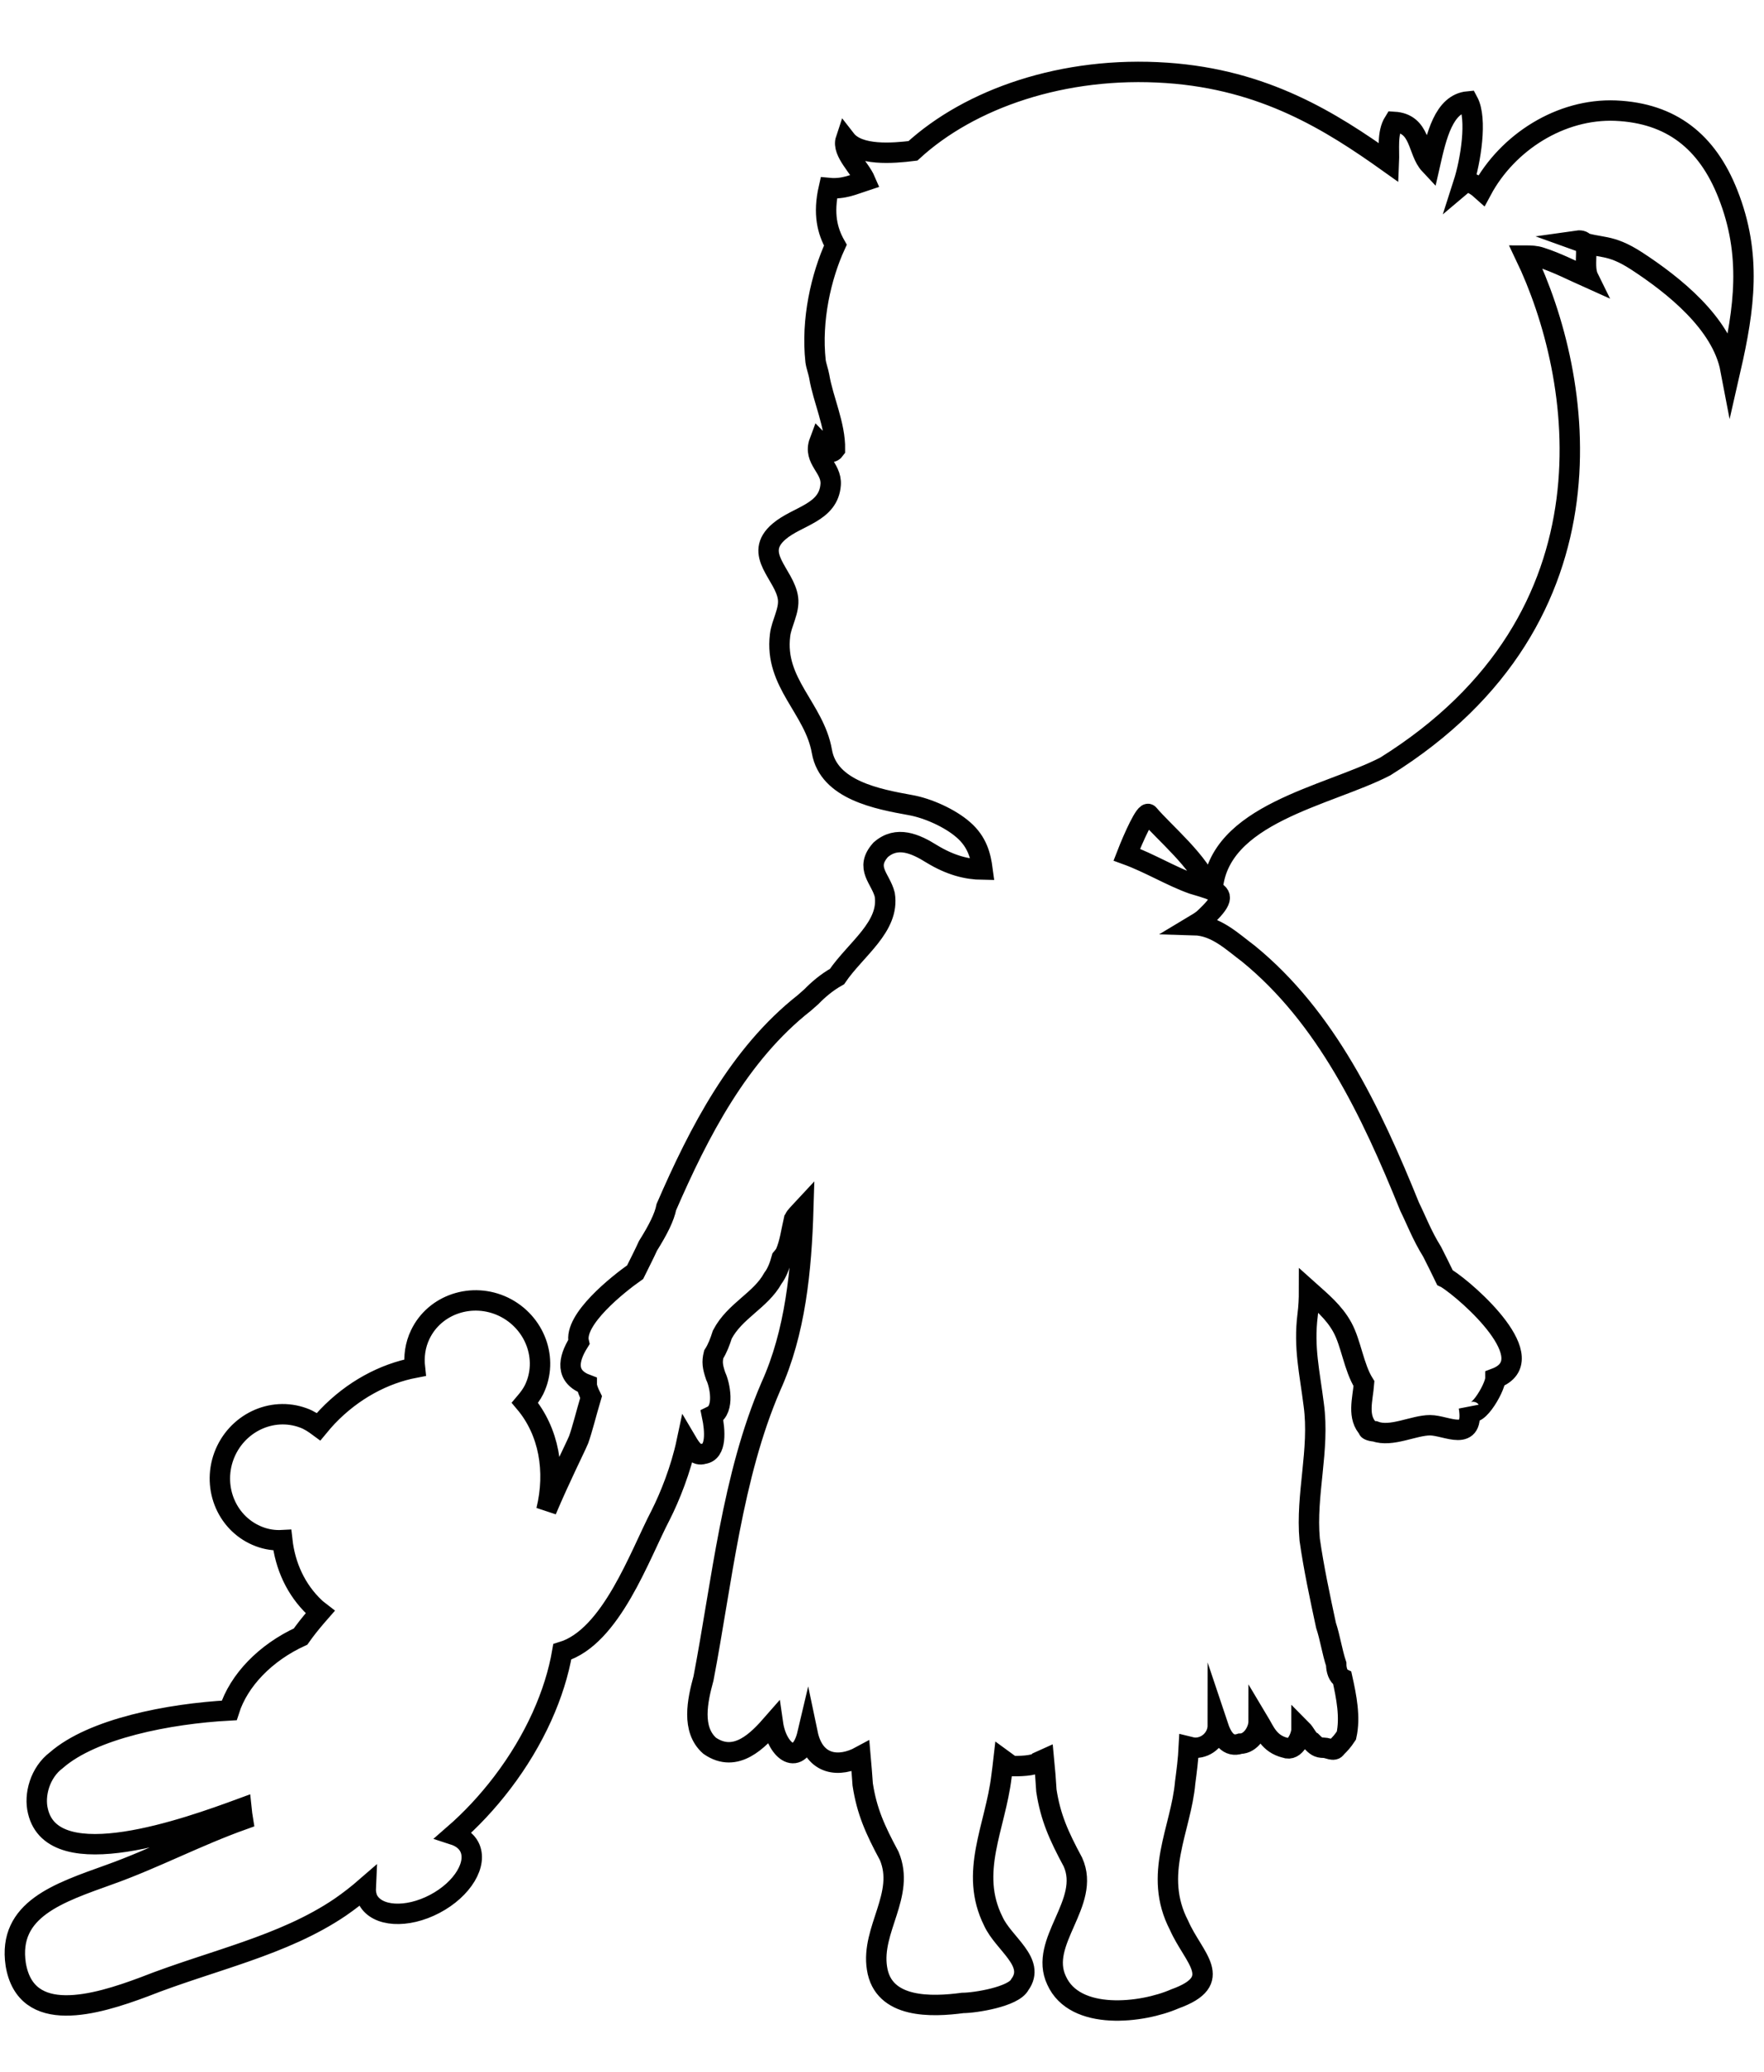 <?xml version="1.0" encoding="utf-8"?>
<!-- Generator: Adobe Illustrator 26.4.0, SVG Export Plug-In . SVG Version: 6.00 Build 0)  -->
<svg version="1.1" id="Laag_1" xmlns="http://www.w3.org/2000/svg" xmlns:xlink="http://www.w3.org/1999/xlink" x="0px" y="0px"
	 viewBox="0 0 86.43 101.5" enable-background="new 0 0 86.43 101.5" xml:space="preserve">
<path fill="none" stroke="#010101" stroke-miterlimit="10" d="M84.66,9.5c-1.01-2.56-2.77-3.96-5.5-4.08
	c-2.69-0.11-5.3,1.55-6.56,3.9c-0.39-0.35-0.71-0.48-0.9-0.32c0.36-1.12,0.69-3.18,0.23-4.03c-1.19,0.11-1.55,1.69-1.87,3.1
	c-0.63-0.67-0.43-2.02-1.76-2.1c-0.35,0.56-0.22,1.34-0.25,2c-2.85-2.03-6.09-4.07-10.88-4.4c-5.07-0.35-9.66,1.27-12.44,3.82
	c-0.98,0.12-2.66,0.26-3.29-0.55c-0.2,0.6,0.69,1.38,0.96,2.01c-0.55,0.18-1.06,0.43-1.79,0.36c-0.29,1.27-0.07,2.11,0.32,2.8
	c-0.7,1.53-1.19,3.67-0.97,5.68c0.03,0.23,0.14,0.52,0.18,0.75c0.19,1.14,0.79,2.37,0.77,3.58c-0.27,0.38-0.62-0.24-0.76-0.38
	c-0.33,0.88,0.61,1.26,0.55,2.1c-0.1,1.39-1.63,1.53-2.52,2.29c-1.33,1.12,0.28,2.11,0.43,3.28c0.08,0.61-0.32,1.21-0.39,1.81
	c-0.29,2.34,1.68,3.58,2.05,5.69c0.33,1.9,2.74,2.34,4.34,2.63c0.85,0.15,1.94,0.64,2.59,1.21c0.68,0.59,0.85,1.27,0.94,1.95
	c-0.77-0.01-1.57-0.21-2.49-0.77c-0.8-0.5-1.7-0.9-2.5-0.2c-0.8,0.9,0,1.4,0.2,2.2c0.25,1.57-1.42,2.66-2.34,4.01
	c-0.5,0.28-0.92,0.64-1.26,0.99c-0.12,0.1-0.22,0.2-0.34,0.3c-3.21,2.52-5.17,6.34-6.76,10c-0.1,0.5-0.4,1.1-0.9,1.9
	c-0.19,0.42-0.42,0.86-0.63,1.29c-0.84,0.59-3.02,2.32-2.76,3.43c-0.54,0.86-0.66,1.69,0.39,2.08c0,0.14,0.09,0.37,0.21,0.61
	c-0.24,0.81-0.43,1.59-0.61,2.09c-0.2,0.47-0.9,1.85-1.58,3.46c0.47-1.92,0.13-3.87-1.05-5.27c0.17-0.2,0.33-0.41,0.45-0.65
	c0.72-1.49,0.05-3.3-1.49-4.05c-1.54-0.74-3.38-0.13-4.09,1.36c-0.25,0.52-0.32,1.08-0.26,1.62c-1.52,0.29-3.05,1.1-4.29,2.4
	c-0.15,0.16-0.29,0.32-0.43,0.49c-0.23-0.17-0.47-0.33-0.75-0.43c-1.55-0.57-3.29,0.26-3.89,1.87c-0.59,1.61,0.19,3.37,1.74,3.95
	c0.37,0.14,0.75,0.19,1.12,0.17c0.14,1.26,0.67,2.43,1.59,3.3c0.08,0.08,0.18,0.15,0.27,0.22c-0.28,0.32-0.55,0.64-0.81,0.99
	c-0.05,0.07-0.1,0.14-0.15,0.21c-1.72,0.79-3.03,2.14-3.5,3.62c-2.96,0.16-6.7,0.89-8.47,2.44c-0.8,0.6-1.1,1.7-0.9,2.5
	c0.75,3.2,7.36,0.82,9.97-0.14c0.02,0.19,0.04,0.37,0.07,0.55c-2.24,0.8-4.37,1.92-6.53,2.69c-2.5,0.9-5,1.7-4.6,4.4
	c0.5,3,3.9,2,6.3,1.1c3.3-1.3,6.8-2,9.6-3.9c0.45-0.31,0.87-0.64,1.25-0.97c-0.01,0.21,0.02,0.42,0.11,0.61
	c0.44,0.83,1.9,0.92,3.27,0.2c1.37-0.72,2.13-1.98,1.69-2.81c-0.15-0.28-0.42-0.47-0.76-0.58c0.84-0.73,1.64-1.58,2.38-2.55
	c1.6-2.1,2.59-4.37,2.94-6.41c2.4-0.73,3.79-4.73,4.82-6.7c0.45-0.89,0.99-2.23,1.28-3.6c0.23,0.39,0.47,0.72,0.82,0.6
	c0.65-0.08,0.57-1.14,0.42-1.86c0.64-0.31,0.37-1.56,0.18-1.94c-0.16-0.47-0.19-0.7-0.1-1.07c0.18-0.28,0.31-0.62,0.42-0.97
	c0.61-1.17,1.88-1.67,2.48-2.76c0.21-0.28,0.33-0.62,0.43-0.98c0.06-0.07,0.12-0.15,0.17-0.22c0.23-0.52,0.3-1.11,0.43-1.67
	c0.03-0.04,0.04-0.09,0.07-0.13c0.12-0.15,0.26-0.29,0.39-0.43c-0.09,3.03-0.39,6.08-1.59,8.73c-1.9,4.4-2.4,9.6-3.3,14.3
	c-0.3,1.1-0.6,2.5,0.3,3.3c1.3,0.9,2.4-0.3,3.1-1.1c0.2,1.4,1.3,2.2,1.7,0.5c0.33,1.58,1.56,1.68,2.59,1.12
	c0.04,0.46,0.08,0.92,0.11,1.38c0.2,1.3,0.6,2.2,1.3,3.5c0.8,1.9-0.9,3.6-0.6,5.5c0.3,2,2.7,1.9,4.2,1.7c0.6,0,2.5-0.3,2.8-0.9
	c0.8-1.1-0.8-2-1.3-3.1c-1.2-2.4,0.1-4.6,0.4-7.1c0.03-0.25,0.07-0.52,0.1-0.79c0.19,0.14,0.36,0.25,0.4,0.29c0.3,0,1.1,0,1.3-0.2
	c0.09-0.04,0.19-0.09,0.28-0.13c0.05,0.51,0.09,1.03,0.12,1.53c0.2,1.3,0.6,2.2,1.3,3.5c0.9,2-1.7,3.9-0.8,5.8
	c0.9,2,4.2,1.6,5.8,0.9c2.5-0.9,0.9-2,0.2-3.6c-1.3-2.5,0.1-4.7,0.3-7c0.07-0.53,0.15-1.14,0.18-1.75c0.12,0.03,0.24,0.05,0.32,0.05
	c0.6,0,1.1-0.5,1.1-1.1c0.2,0.6,0.5,1.1,1.1,0.9c0.5,0,0.9-0.6,0.9-1.1c0.3,0.5,0.5,1.1,1.3,1.3c0.5,0.2,0.8-0.6,0.8-0.9
	c0.2,0.2,0.3,0.5,0.5,0.6c0.2,0.2,0.3,0.3,0.6,0.3c0.2,0,0.5,0.2,0.6,0c0.2-0.2,0.3-0.3,0.5-0.6c0.2-0.9,0-1.9-0.2-2.8
	c-0.2-0.1-0.3-0.4-0.3-0.7c-0.2-0.6-0.3-1.3-0.5-1.9c-0.3-1.4-0.6-2.8-0.8-4.2c-0.2-2.2,0.5-4.4,0.2-6.6c-0.2-1.6-0.5-2.8-0.3-4.4
	c0.05-0.39,0.07-0.79,0.07-1.19c0.58,0.52,1.22,1.04,1.63,1.79c0.43,0.78,0.56,1.96,1.06,2.76c-0.06,0.78-0.35,1.65,0.24,2.24
	c-0.1,0,0.1,0.1,0.3,0.1c0.8,0.3,1.9-0.3,2.7-0.3s2.2,0.9,1.9-0.9c0.2,0.9,1.3-0.9,1.3-1.4c2.4-0.9-1.3-4.2-2.4-4.9
	c-0.02-0.01-0.05-0.02-0.07-0.03c-0.2-0.42-0.42-0.85-0.63-1.27c-0.5-0.8-0.8-1.6-1.1-2.2c-1.9-4.7-4.1-9.3-7.9-12.4
	c-0.79-0.59-1.58-1.37-2.65-1.4c0.15-0.09,0.3-0.18,0.45-0.3c0.97-0.9,0.97-1.18,0.44-1.4c0.25-3.76,5.63-4.61,8.46-6.07
	c11.74-7.32,9.68-19.15,6.86-25.03c0.27,0,0.53,0.01,0.76,0.09c0.79,0.25,1.58,0.66,2.34,1c-0.34-0.69,0.23-1.93-0.54-1.82
	c1.16,0.42,1.54,0.11,2.91,1c1.79,1.17,4.16,3.04,4.59,5.3C85.47,15.11,85.84,12.48,84.66,9.5z M58.43,43.3
	c-1.04-0.37-2.12-1.03-3.22-1.43c0.33-0.85,0.92-2.16,1.07-1.98c0.73,0.87,2.56,2.38,2.97,3.66C59.04,43.48,58.76,43.4,58.43,43.3z"
	/>
</svg>

